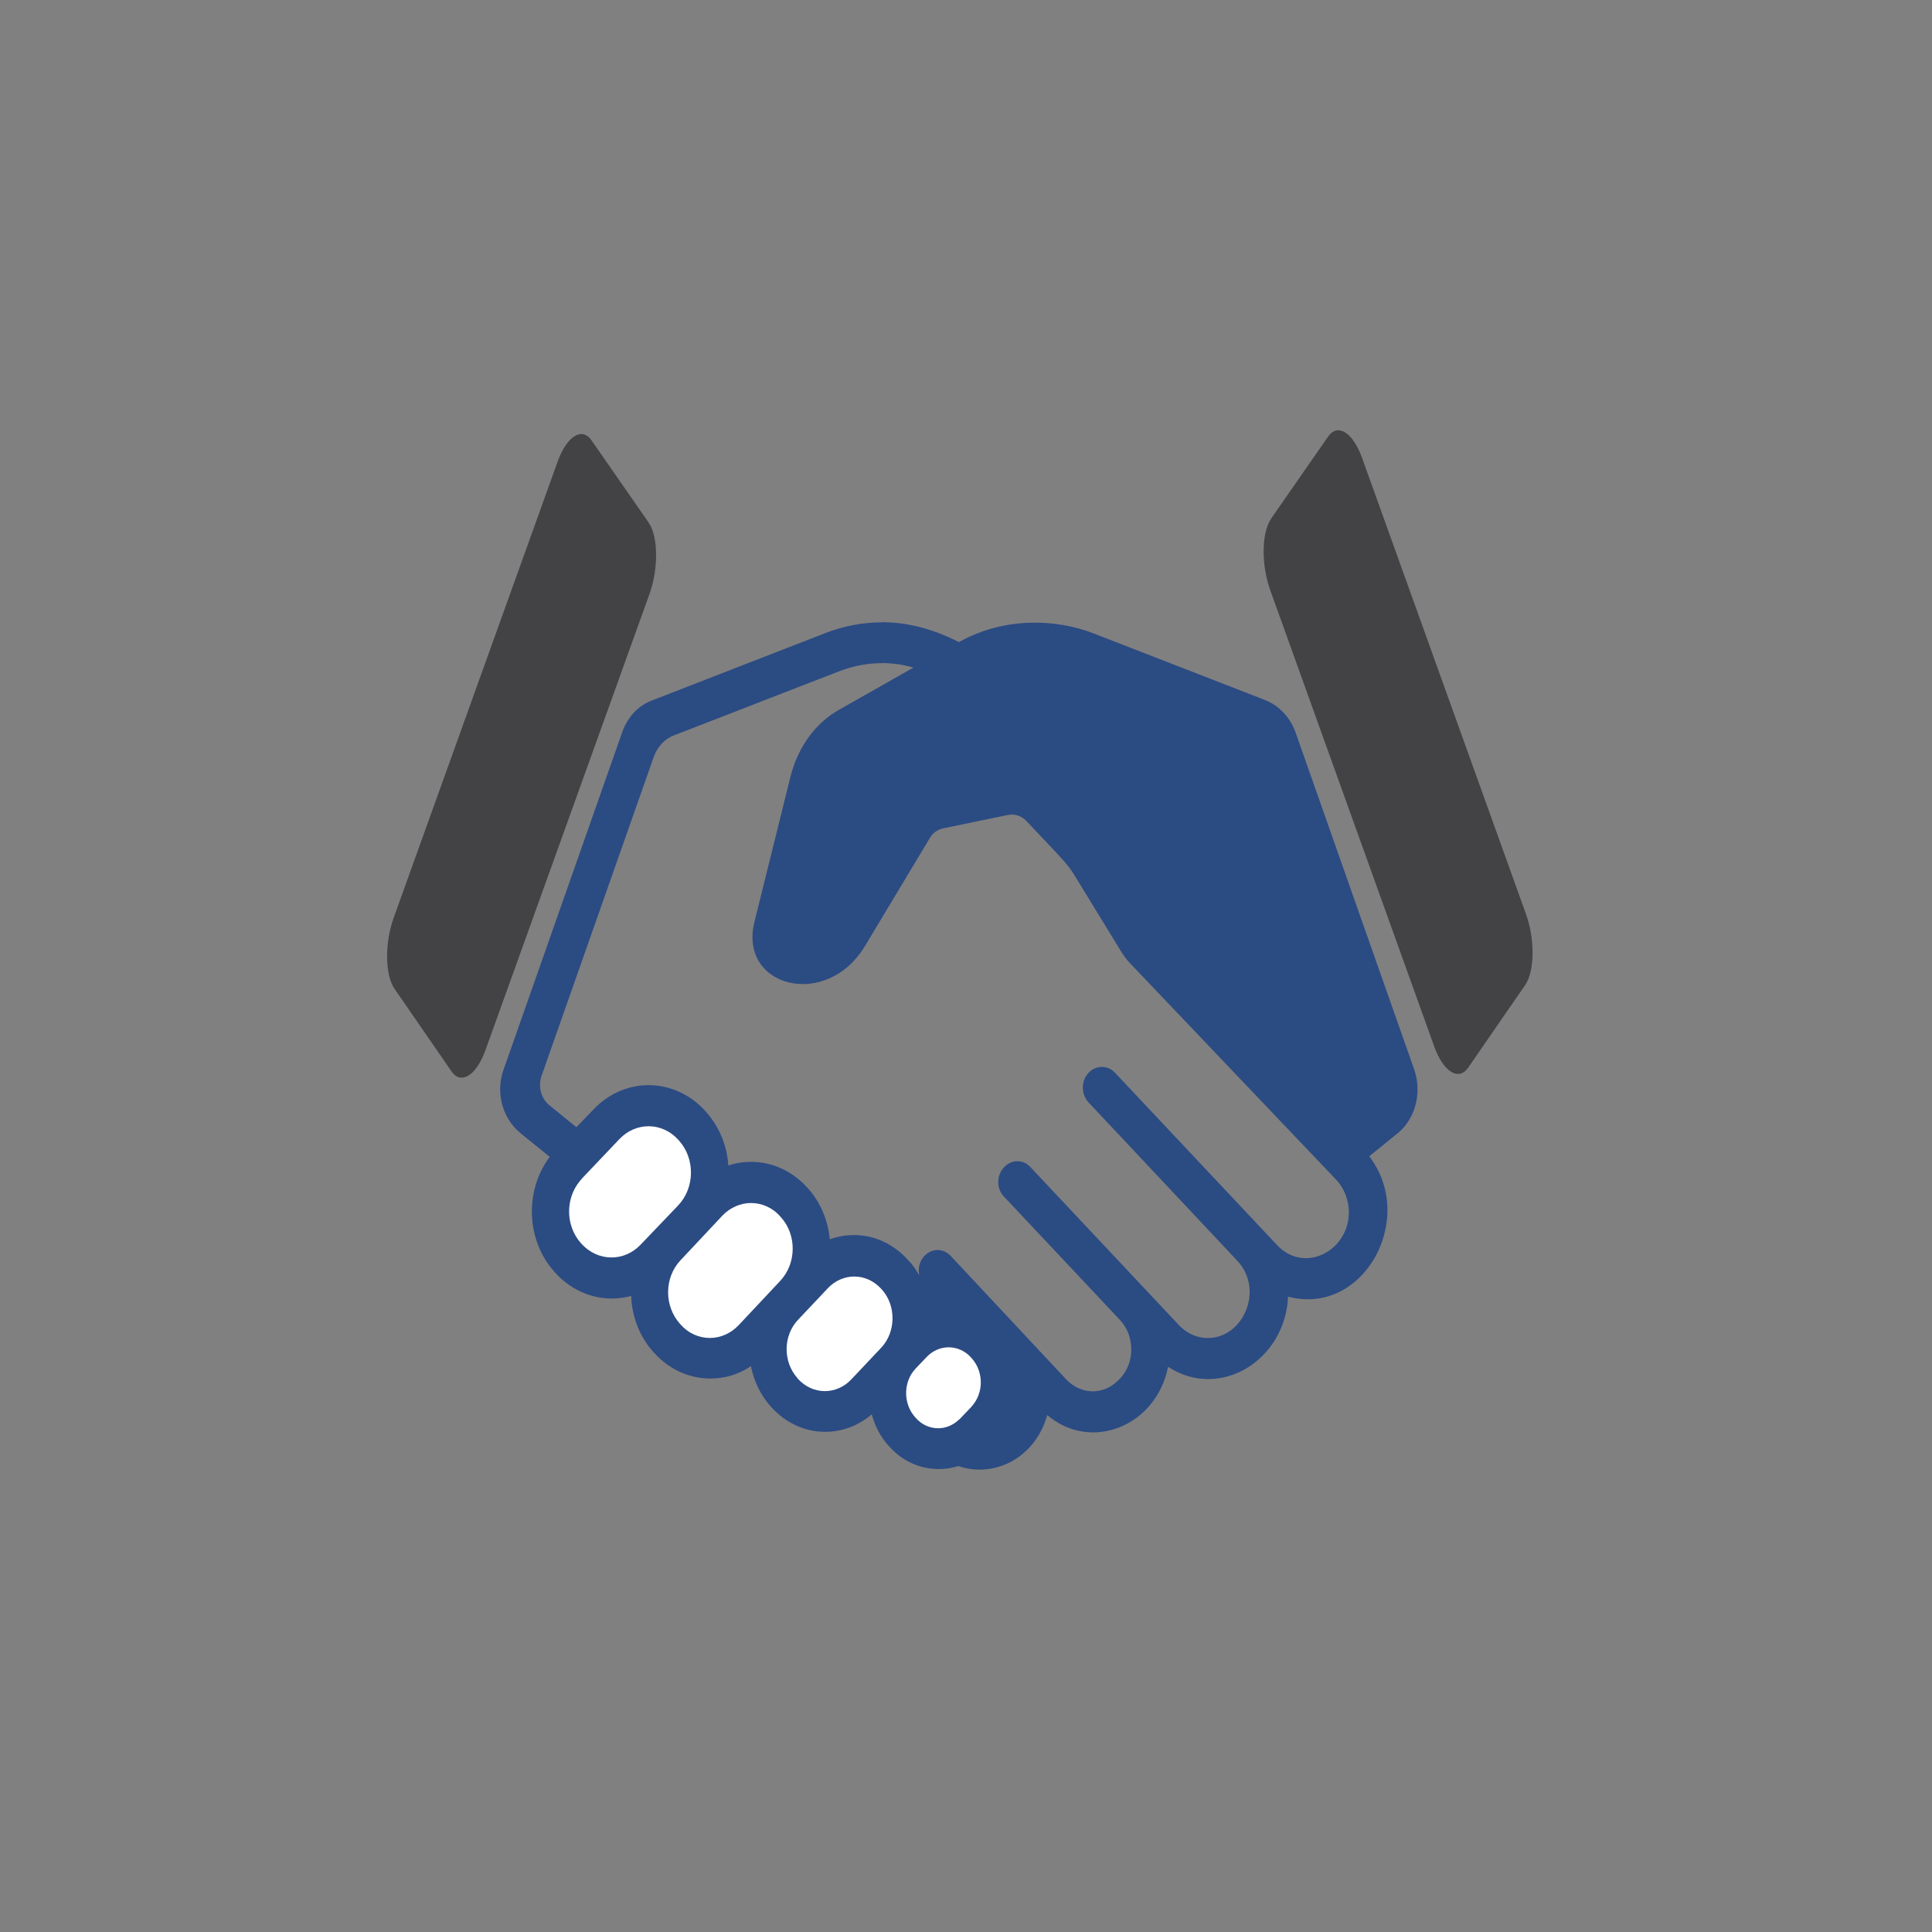 <?xml version="1.0" encoding="UTF-8" standalone="no"?>
<svg
   width="110"
   height="110"
   viewBox="0 0 29.104 29.104"
   version="1.1"
   id="svg10"
   sodipodi:docname="dostawa.svg"
   inkscape:version="1.3.2 (091e20e, 2023-11-25, custom)"
   xmlns:inkscape="http://www.inkscape.org/namespaces/inkscape"
   xmlns:sodipodi="http://sodipodi.sourceforge.net/DTD/sodipodi-0.dtd"
   xmlns="http://www.w3.org/2000/svg"
   xmlns:svg="http://www.w3.org/2000/svg"
   xmlns:rdf="http://www.w3.org/1999/02/22-rdf-syntax-ns#"
   xmlns:cc="http://creativecommons.org/ns#"
   xmlns:dc="http://purl.org/dc/elements/1.1/">
  <rect x="0" y="0" width="29.104" height="29.104" fill="#808080" stroke="none"/>
  <sodipodi:namedview
     id="namedview1"
     pagecolor="#ffffff"
     bordercolor="#666666"
     borderopacity="1.0"
     inkscape:showpageshadow="2"
     inkscape:pageopacity="0.0"
     inkscape:pagecheckerboard="0"
     inkscape:deskcolor="#d1d1d1"
     inkscape:zoom="7.9909091"
     inkscape:cx="48.17975"
     inkscape:cy="46.740614"
     inkscape:window-width="1920"
     inkscape:window-height="1057"
     inkscape:window-x="-8"
     inkscape:window-y="-8"
     inkscape:window-maximized="1"
     inkscape:current-layer="g8"
     showguides="true">
    <sodipodi:guide
       position="15.098,21.025"
       orientation="0,-1"
       id="guide1"
       inkscape:locked="false" />
    <sodipodi:guide
       position="13.774,22.581"
       orientation="0,-1"
       id="guide2"
       inkscape:locked="false" />
  </sodipodi:namedview>
  <defs
     id="defs14">
    <rect
       x="49.123"
       y="27.398"
       width="12.523"
       height="8.843"
       id="rect847" />
    <clipPath
       id="clipPath1076"
       clipPathUnits="userSpaceOnUse">
      <path
         id="path1074"
         d="M 2.324,449.832 C 0.781,454.309 0,458.809 0,463.359 c 0,4.551 0.781,9.051 2.324,13.532 v -27.059" />
    </clipPath>
    <clipPath
       id="clipPath1098"
       clipPathUnits="userSpaceOnUse">
      <path
         id="path1096"
         d="m 1681.63,850.18 c -7.31,0 -15.57,1.57 -24.57,4.66 L 1581.41,946 c -2.58,20.648 2.43,38.09 13.9,48.129 9.63,8.421 21.68,10.191 30.09,10.191 10.43,0 22,-2.67 32.84,-7.41 l 0.18,-0.082 64.55,-75.359 c 7.04,-25.61 2.86,-48.879 -11.08,-61.047 -9.73,-8.473 -21.82,-10.242 -30.26,-10.242 z m -228.18,63.449 c 12.58,11.101 39.98,9.57 66.92,-3.609 l 83.87,-101.129 c 6.46,-25.36 3.27,-46.602 -8.71,-57.11 -5.71,-5.043 -14.2,-7.711 -24.56,-7.711 -19.24,0 -43.13,9.168 -64.16,24.571 l -60.79,83.988 c -7.77,26.859 -4.98,50.133 7.43,61 z M 1292.24,1482.3 c -12.96,2.14 -26.86,3.22 -41.48,3.22 -32.95,0 -58.1,-5.44 -59.15,-5.67 l -2.88,-0.63 -430.937,-434.59 -109.941,100.67 c 92.5,178.58 181.734,457.02 195.179,499.68 22.637,5.35 56.61,15.93 95.449,28.04 78.32,24.41 175.79,54.78 222.43,54.78 5.93,0 10.76,-0.5 14.36,-1.51 77.93,-21.59 146.7,-41.23 199.12,-62.91 38.63,-16.04 65.4,-31.94 81.84,-48.62 27.2,-27.59 116.11,-268.94 104.84,-319.61 -5.23,-23.58 -28.82,-40.04 -57.37,-40.04 -32.07,-0.01 -62.75,19.69 -84.19,54.04 -14.35,22.98 -26.32,44.85 -35.54,65.02 -10.19,32.78 -26.4,95.19 -21.98,149.29 1.55,19.24 -12.82,36.17 -32.31,37.75 -19.13,1.06 -35.92,-13.4 -37.44,-32.03 -1.16,-14.26 -1.17,-29.4 0,-46.88 z m 94.99,-795.941 c -23.18,0 -43.89,13.2 -53.89,34.063 -4.44,10.457 -6.26,18.027 -6.26,26.117 0,8.609 2.04,17.211 6.08,25.621 10.15,21.238 30.86,34.442 54.07,34.442 1.57,0 3.97,-0.481 6.4,-0.981 l 51.29,-70.812 c -5.58,-28.297 -29.29,-48.45 -57.69,-48.45 z m 440.65,345.571 c 0,-30.67 -26.03,-57.7 -56.43,-59.399 l -61.68,72.019 c 6.11,27.77 29.85,47.5 57.98,47.5 17.06,0 33.48,-7.63 45.09,-20.97 6.86,-7.81 15.04,-20.94 15.04,-39.15 z m -95.42,643.71 -1.01,6.57 -6.45,1.61 c -98.46,24.63 -190.62,30.82 -270.38,18.27 -16.02,9.18 -33.53,17.69 -53.42,25.96 -56.04,23.16 -127.01,43.47 -207.23,65.71 -9.75,2.72 -20.57,4.04 -33.06,4.04 -57.27,0 -156.01,-30.78 -243.273,-57.98 l -4.59,-1.43 c -36.957,-11.48 -71.859,-22.33 -90.293,-26.27 -21.305,-4.51 -38.484,-20.22 -44.871,-41.09 -4.016,-12.87 -99.43,-317.28 -195.547,-499.96 -12.711,-24.11 -7.563,-53.79 12.527,-72.19 L 709.965,993.539 c -11.121,-23.078 -15.547,-38.82 -14.473,-51.48 -2.195,-8.95 -3.226,-16.727 -3.226,-24.34 0,-57.949 47.172,-105.11 105.156,-105.11 14.324,0 28.519,3.36 43.383,10.25 l 1.539,0.711 298.936,290.16 c 3.31,3.24 9.09,3.14 12.33,-0.21 1.63,-1.69 2.51,-3.92 2.47,-6.26 -0.04,-2.33 -0.98,-4.51 -2.68,-6.14 L 827.281,784.551 828.613,779 c 11.422,-47.418 53.336,-80.539 101.93,-80.539 21.598,0 42.684,7 60.98,20.23 l 294.437,286.849 c 3.36,3.26 9.13,3.19 12.37,-0.15 3.38,-3.48 3.32,-9.031 -0.12,-12.39 l -306.495,-298.68 4.738,-6.949 c 19.707,-28.812 51.977,-46.012 86.327,-46.012 22.38,0 43.77,7.032 61.64,20.039 l 0.44,-1.429 114.71,111.351 c -1.64,-8.179 -2.46,-16.449 -2.46,-24.781 l 0.08,-1.918 -93.16,-90.449 14.55,-5.633 c 37.85,-14.617 78.63,-5.828 106.92,19.481 25.13,-32.981 61.6,-51.649 101.73,-51.649 50.38,0 95.09,28.219 116.71,72.77 21.8,-9.879 44.45,-15.071 66.07,-15.071 28.22,0 53.04,8.68 71.76,25.11 22.22,19.539 34.75,48.011 35.88,81.031 30.33,-0.902 58.92,8.859 80.27,27.5 26.59,23.269 40.38,58.34 38.56,97.277 58.43,13.25 101.42,66.25 101.42,126.942 0,27.48 -9.04,54.42 -25.64,76.86 33.61,28.38 54.15,46.21 54.15,46.21 l 5.86,5.09 -3.47,6.93 c -168.34,336.62 -196.08,506.94 -196.34,508.62 z" />
    </clipPath>
    <clipPath
       id="clipPath1618"
       clipPathUnits="userSpaceOnUse">
      <path
         id="path1616"
         d="m 1991.87,1886.52 -198.46,-74.76 c -35.13,-13.19 -43.68,-31.16 -39.79,-83.81 7.81,-86.15 215.71,-576.46 224.39,-596.9 9.76,-26.01 34.97,-43.49 62.73,-43.49 8.06,0 16.01,1.45 23.64,4.31 l 198.5,74.77 z" />
    </clipPath>
    <clipPath
       id="clipPath2142"
       clipPathUnits="userSpaceOnUse">
      <path
         id="path2140"
         d="m 706.602,1811.76 -198.465,74.76 -271.02,-719.88 198.551,-74.77 c 7.617,-2.86 15.562,-4.31 23.625,-4.31 27.762,0 52.969,17.48 62.352,42.65 8.535,17.59 209.195,432.82 224.761,597.71 4.864,51.62 -4.066,70.43 -39.804,83.84 z" />
    </clipPath>
    <clipPath
       id="clipPath2666"
       clipPathUnits="userSpaceOnUse">
      <path
         id="path2664"
         d="m 635.43,1143.12 c 101.883,193.65 199.785,510.35 199.785,510.35 63.84,13.62 252.305,84.33 325.695,84.33 6.7,0 12.44,-0.59 17.03,-1.87 79.09,-21.91 147.54,-41.5 200.29,-63.32 36.83,-15.29 66.2,-31.64 85.12,-50.83 29.07,-29.49 119.66,-274.07 107.49,-328.81 -12.5,-56.2 -106.25,-74.95 -159.8,10.88 -16.39,26.22 -28.04,48.34 -36.42,66.75 -10.9,34.87 -27.16,97.86 -22.6,153.66 1.11,13.78 -9.09,25.84 -22.88,26.96 -13.61,0.73 -25.82,-9.13 -26.93,-22.84 -1.58,-19.35 -0.75,-39.07 1.05,-58.45 -53.32,12.48 -109.51,0.15 -109.51,0.15 L 758.125,1030.76 Z m 681.65,-396.581 c 0,10.102 2.36,20.16 7.06,29.922 11.83,24.769 35.95,40.141 63.09,40.141 3.63,0 8.08,-1.172 12.23,-1.993 l 56.01,-77.308 c -4.7,-34.52 -32.91,-60.942 -68.24,-60.942 -27.06,0 -51.23,15.379 -63.09,40.141 -5.34,12.559 -7.06,21.289 -7.06,30.039 z m 119.83,101.602 c -9.48,31.3 -5.95,59.089 9.93,72.988 17,15 48.57,12.812 79.88,-3.098 l 86.62,-104.461 c 8.16,-29.879 4.3,-55.699 -11.19,-69.281 -21.28,-18.801 -64.99,-10.828 -102.54,17.231 z m 134.98,93.66 c -3.88,25.148 2.07,46.929 16.84,59.859 11.95,10.45 26.56,12.66 36.67,12.66 11.9,0 24.84,-2.99 37.49,-8.55 l 1.21,-0.2 67.88,-79.25 c 8.92,-30.07 4.15,-58.011 -13.52,-73.449 -12.06,-10.492 -26.65,-12.691 -36.83,-12.691 -9.72,0 -20.16,2.34 -30.52,6.172 z m 127.18,99.859 c 5.21,34.9 33.92,60.39 68.68,60.39 19.93,0 39.13,-8.88 52.6,-24.36 8.02,-9.14 17.53,-24.57 17.53,-45.76 0,-38.86 -34.18,-70.36 -70.98,-69.469 z M 591.184,1166.41 c -10.61,-20.12 -6.305,-44.83 10.433,-60.16 l 121.16,-110.891 -1.515,-1.519 c -12.645,-25.289 -17.157,-41.262 -15.633,-52.481 -1.957,-7.578 -3.363,-15.418 -3.363,-23.64 0,-52.539 42.558,-95.11 95.156,-95.11 14.109,0 27.164,3.75 39.176,9.321 l 297.702,288.96 c 7.37,7.2 19.27,7.05 26.49,-0.42 7.19,-7.42 7.06,-19.3 -0.42,-26.52 L 838.336,781.352 c 10.062,-41.793 47.418,-72.891 92.207,-72.891 20.746,0 39.547,7.07 55.121,18.34 l 293.316,285.909 c 7.43,7.22 19.31,7.07 26.53,-0.36 7.21,-7.43 7.09,-19.28 -0.31,-26.51 L 1004.71,693.02 c 17.09,-24.989 45.49,-41.661 78.07,-41.661 25.98,0 49.46,10.5 66.6,27.301 l 0.19,-0.18 140.32,136.211 c -3.74,-5.421 -7.97,-10.492 -10.91,-16.621 -7.88,-16.59 -11.87,-33.91 -11.87,-51.531 0,-1.91 0.44,-3.809 0.52,-5.73 l -85.44,-82.938 c 10.51,-4.062 21.82,-6.512 33.72,-6.512 28.39,0 53.62,12.512 70.94,32.18 22.75,-35.629 59.15,-57.168 100.38,-57.168 50.9,0 94.26,31.34 111.72,76.328 49.62,-25.98 103.28,-24.91 136.22,3.992 22.65,19.918 33.88,49.95 32.44,84.289 31.73,-3.71 61.7,5.02 83.73,24.25 26.54,23.239 38.71,58.989 34.48,97.911 57.72,8.73 102.08,58.699 102.08,118.789 0,28.48 -10.52,56.2 -29.53,78.23 37.93,31.94 61.48,52.39 61.48,52.39 -171.27,342.48 -197.27,511.57 -197.27,511.57 -109.73,27.45 -199.45,29.16 -269.89,17.52 -15.83,9.28 -33.89,18.26 -55.31,27.17 -55.53,22.95 -126.18,43.15 -206.09,65.32 -8.96,2.49 -18.85,3.67 -30.38,3.67 -55.78,0 -153.82,-30.57 -240.305,-57.53 -39.144,-12.16 -76.113,-23.73 -95.777,-27.93 -17.738,-3.76 -32.047,-16.79 -37.351,-34.13 -0.977,-3.12 -97.774,-314.55 -196.293,-501.8 z" />
    </clipPath>
  </defs>
  <g
     fill="#fff"
     id="g8"
     style="fill:#ff0000"
     transform="matrix(1.05,0,0,1.144,-1.366,-2.902)">
    <path
       id="path1663"
       style="fill:#294a83;fill-opacity:0.98;stroke-width:0.031"
       d="m 13.951,10.732 c -0.271,0 -0.545,0.046 -0.82,0.145 l -2.486,0.887 c -0.191,0.068 -0.339,0.216 -0.413,0.403 l -1.707,4.457 c -0.117,0.302 -0.015,0.641 0.244,0.835 l 0.419,0.311 c -0.36,0.44 -0.342,1.09 0.062,1.509 l 0.009,0.009 c 0.213,0.222 0.512,0.348 0.82,0.348 0.095,0 0.188,-0.013 0.277,-0.034 0.012,0.277 0.123,0.539 0.32,0.739 l 0.009,0.009 c 0.216,0.219 0.502,0.339 0.807,0.339 0.209,0 0.41,-0.055 0.582,-0.163 0.043,0.197 0.139,0.382 0.283,0.53 l 0.009,0.009 c 0.206,0.209 0.481,0.326 0.773,0.326 0.243,0 0.478,-0.08 0.669,-0.231 0.043,0.151 0.123,0.296 0.243,0.416 l 0.006,0.006 c 0.188,0.194 0.441,0.299 0.712,0.299 0.095,0 0.191,-0.012 0.28,-0.04 0.209,0.068 0.431,0.061 0.635,-0.006 0.293,-0.099 0.542,-0.333 0.641,-0.665 0.631,0.493 1.565,0.145 1.734,-0.635 0.739,0.444 1.679,-0.08 1.722,-0.924 1.084,0.262 1.851,-1.026 1.164,-1.848 l 0.41,-0.305 c 0.253,-0.191 0.351,-0.536 0.234,-0.841 l -1.701,-4.436 c -0.077,-0.197 -0.234,-0.351 -0.434,-0.425 l -2.471,-0.881 c -0.511,-0.182 -1.26,-0.225 -1.925,0.117 -0.37,-0.173 -0.736,-0.262 -1.109,-0.262 z m 0,0.536 c 0.151,0 0.302,0.019 0.456,0.059 l -1.072,0.558 c -0.336,0.173 -0.588,0.493 -0.693,0.878 l -0.517,1.913 c -0.234,0.863 1.035,1.161 1.586,0.317 l 0.933,-1.426 c 0.043,-0.065 0.111,-0.108 0.191,-0.123 l 0.927,-0.176 c 0.095,-0.018 0.194,0.012 0.265,0.08 0.524,0.511 0.582,0.554 0.696,0.724 l 0.665,0.998 c 0.037,0.052 0.077,0.105 0.123,0.148 l 0.425,0.41 2.535,2.443 c 0.114,0.111 0.179,0.262 0.182,0.422 0.006,0.511 -0.634,0.825 -1.029,0.44 l -2.326,-2.27 c -0.105,-0.105 -0.277,-0.102 -0.382,0.003 l -0.003,0.003 c -0.105,0.108 -0.101,0.277 0.003,0.382 l 2.135,2.086 c 0.391,0.382 0.089,1.019 -0.422,1.019 -0.154,0 -0.299,-0.059 -0.41,-0.166 l -2.135,-2.085 c -0.105,-0.105 -0.274,-0.102 -0.379,0.003 l -0.015,0.016 c -0.095,0.108 -0.09,0.271 0.015,0.37 l 1.67,1.63 c 0.206,0.209 0.21,0.548 0.003,0.758 -0.24,0.246 -0.576,0.216 -0.777,0.022 L 14.94,19.074 c -0.102,-0.099 -0.265,-0.108 -0.379,0.003 l -0.003,0.003 c -0.068,0.068 -0.089,0.166 -0.068,0.253 -0.043,-0.071 -0.092,-0.138 -0.154,-0.197 l -0.009,-0.009 c -0.206,-0.209 -0.481,-0.327 -0.773,-0.327 -0.12,0 -0.237,0.019 -0.348,0.056 -0.025,-0.243 -0.13,-0.484 -0.314,-0.672 l -0.009,-0.009 c -0.216,-0.219 -0.502,-0.339 -0.807,-0.339 -0.111,0 -0.222,0.015 -0.326,0.049 -0.018,-0.265 -0.13,-0.508 -0.314,-0.702 l -0.009,-0.009 c -0.213,-0.222 -0.512,-0.348 -0.82,-0.348 -0.296,0 -0.576,0.114 -0.788,0.317 L 9.57,17.38 9.186,17.093 C 9.062,17.004 9.016,16.84 9.072,16.699 l 1.608,-4.195 c 0.052,-0.136 0.16,-0.24 0.296,-0.286 l 2.378,-0.847 c 0.2,-0.068 0.401,-0.102 0.598,-0.102 z" />
    <path
       style="fill:#ffffff;fill-opacity:1;stroke-width:0.031"
       d="m 15.235,21.064 -0.157,0.151 c -0.006,0.006 -0.015,0.012 -0.022,0.018 -0.086,0.074 -0.191,0.111 -0.296,0.111 -0.117,0 -0.237,-0.046 -0.323,-0.139 l -0.006,-0.006 c -0.163,-0.166 -0.173,-0.428 -0.028,-0.604 0.012,-0.012 0.022,-0.025 0.034,-0.037 l 0.157,-0.151 c 0.089,-0.086 0.203,-0.129 0.317,-0.129 0.117,0 0.237,0.046 0.323,0.136 l 0.006,0.006 c 0.179,0.182 0.176,0.468 -0.006,0.644 z"
       id="path1671" />
    <path
       style="fill:#ffffff;fill-opacity:1;stroke-width:0.031"
       d="m 13.942,20.285 -0.428,0.416 c -0.105,0.102 -0.243,0.154 -0.379,0.154 -0.142,0 -0.28,-0.055 -0.388,-0.163 l -0.006,-0.009 c -0.209,-0.216 -0.206,-0.558 0.009,-0.767 l 0.428,-0.416 c 0.105,-0.102 0.243,-0.154 0.379,-0.154 0.142,0 0.28,0.055 0.388,0.163 l 0.009,0.009 c 0.206,0.213 0.203,0.558 -0.012,0.767 z"
       id="path1669" />
    <path
       style="fill:#ffffff;fill-opacity:1;stroke-width:0.031"
       d="m 11.899,19.986 c -0.114,0.111 -0.265,0.169 -0.413,0.169 -0.154,0 -0.308,-0.059 -0.422,-0.179 l -0.009,-0.009 c -0.228,-0.234 -0.225,-0.607 0.009,-0.835 l 0.598,-0.585 c 0.114,-0.111 0.265,-0.169 0.413,-0.169 0.154,0 0.308,0.059 0.422,0.179 l 0.009,0.009 c 0.228,0.234 0.222,0.607 -0.009,0.835 z"
       id="path1667" />
    <path
       style="fill:#ffffff;fill-opacity:1;stroke-width:0.031"
       d="m 10.489,18.929 c -0.117,0.111 -0.265,0.166 -0.416,0.166 -0.157,0 -0.314,-0.062 -0.431,-0.182 l -0.009,-0.009 c -0.219,-0.228 -0.222,-0.582 -0.015,-0.813 0.009,-0.012 0.022,-0.022 0.031,-0.034 l 0.028,-0.028 0.514,-0.496 c 0.117,-0.111 0.265,-0.166 0.416,-0.166 0.157,0 0.314,0.062 0.431,0.185 l 0.009,0.009 c 0.228,0.237 0.222,0.616 -0.015,0.847 z"
       id="path1665" />
    <path
       style="fill:#434244;fill-opacity:1;stroke-width:0.027"
       d="M 10.608,9.419 9.788,8.336 C 9.651,8.154 9.433,8.281 9.302,8.613 L 6.95,14.62 c -0.132,0.336 -0.126,0.755 0.011,0.937 l 0.817,1.087 c 0.137,0.182 0.357,0.056 0.488,-0.28 L 10.618,10.361 c 0.132,-0.336 0.127,-0.759 -0.01,-0.941 z"
       id="path266" />
    <path
       style="fill:#434244;fill-opacity:1;stroke-width:0.027"
       d="M 19.535,9.369 20.355,8.286 c 0.137,-0.182 0.355,-0.055 0.486,0.277 l 2.352,6.008 c 0.132,0.336 0.126,0.755 -0.011,0.937 l -0.817,1.087 c -0.137,0.182 -0.357,0.056 -0.488,-0.28 l -2.351,-6.004 c -0.132,-0.336 -0.127,-0.759 0.01,-0.941 z"
       id="path266-5" />
  </g>
</svg>
